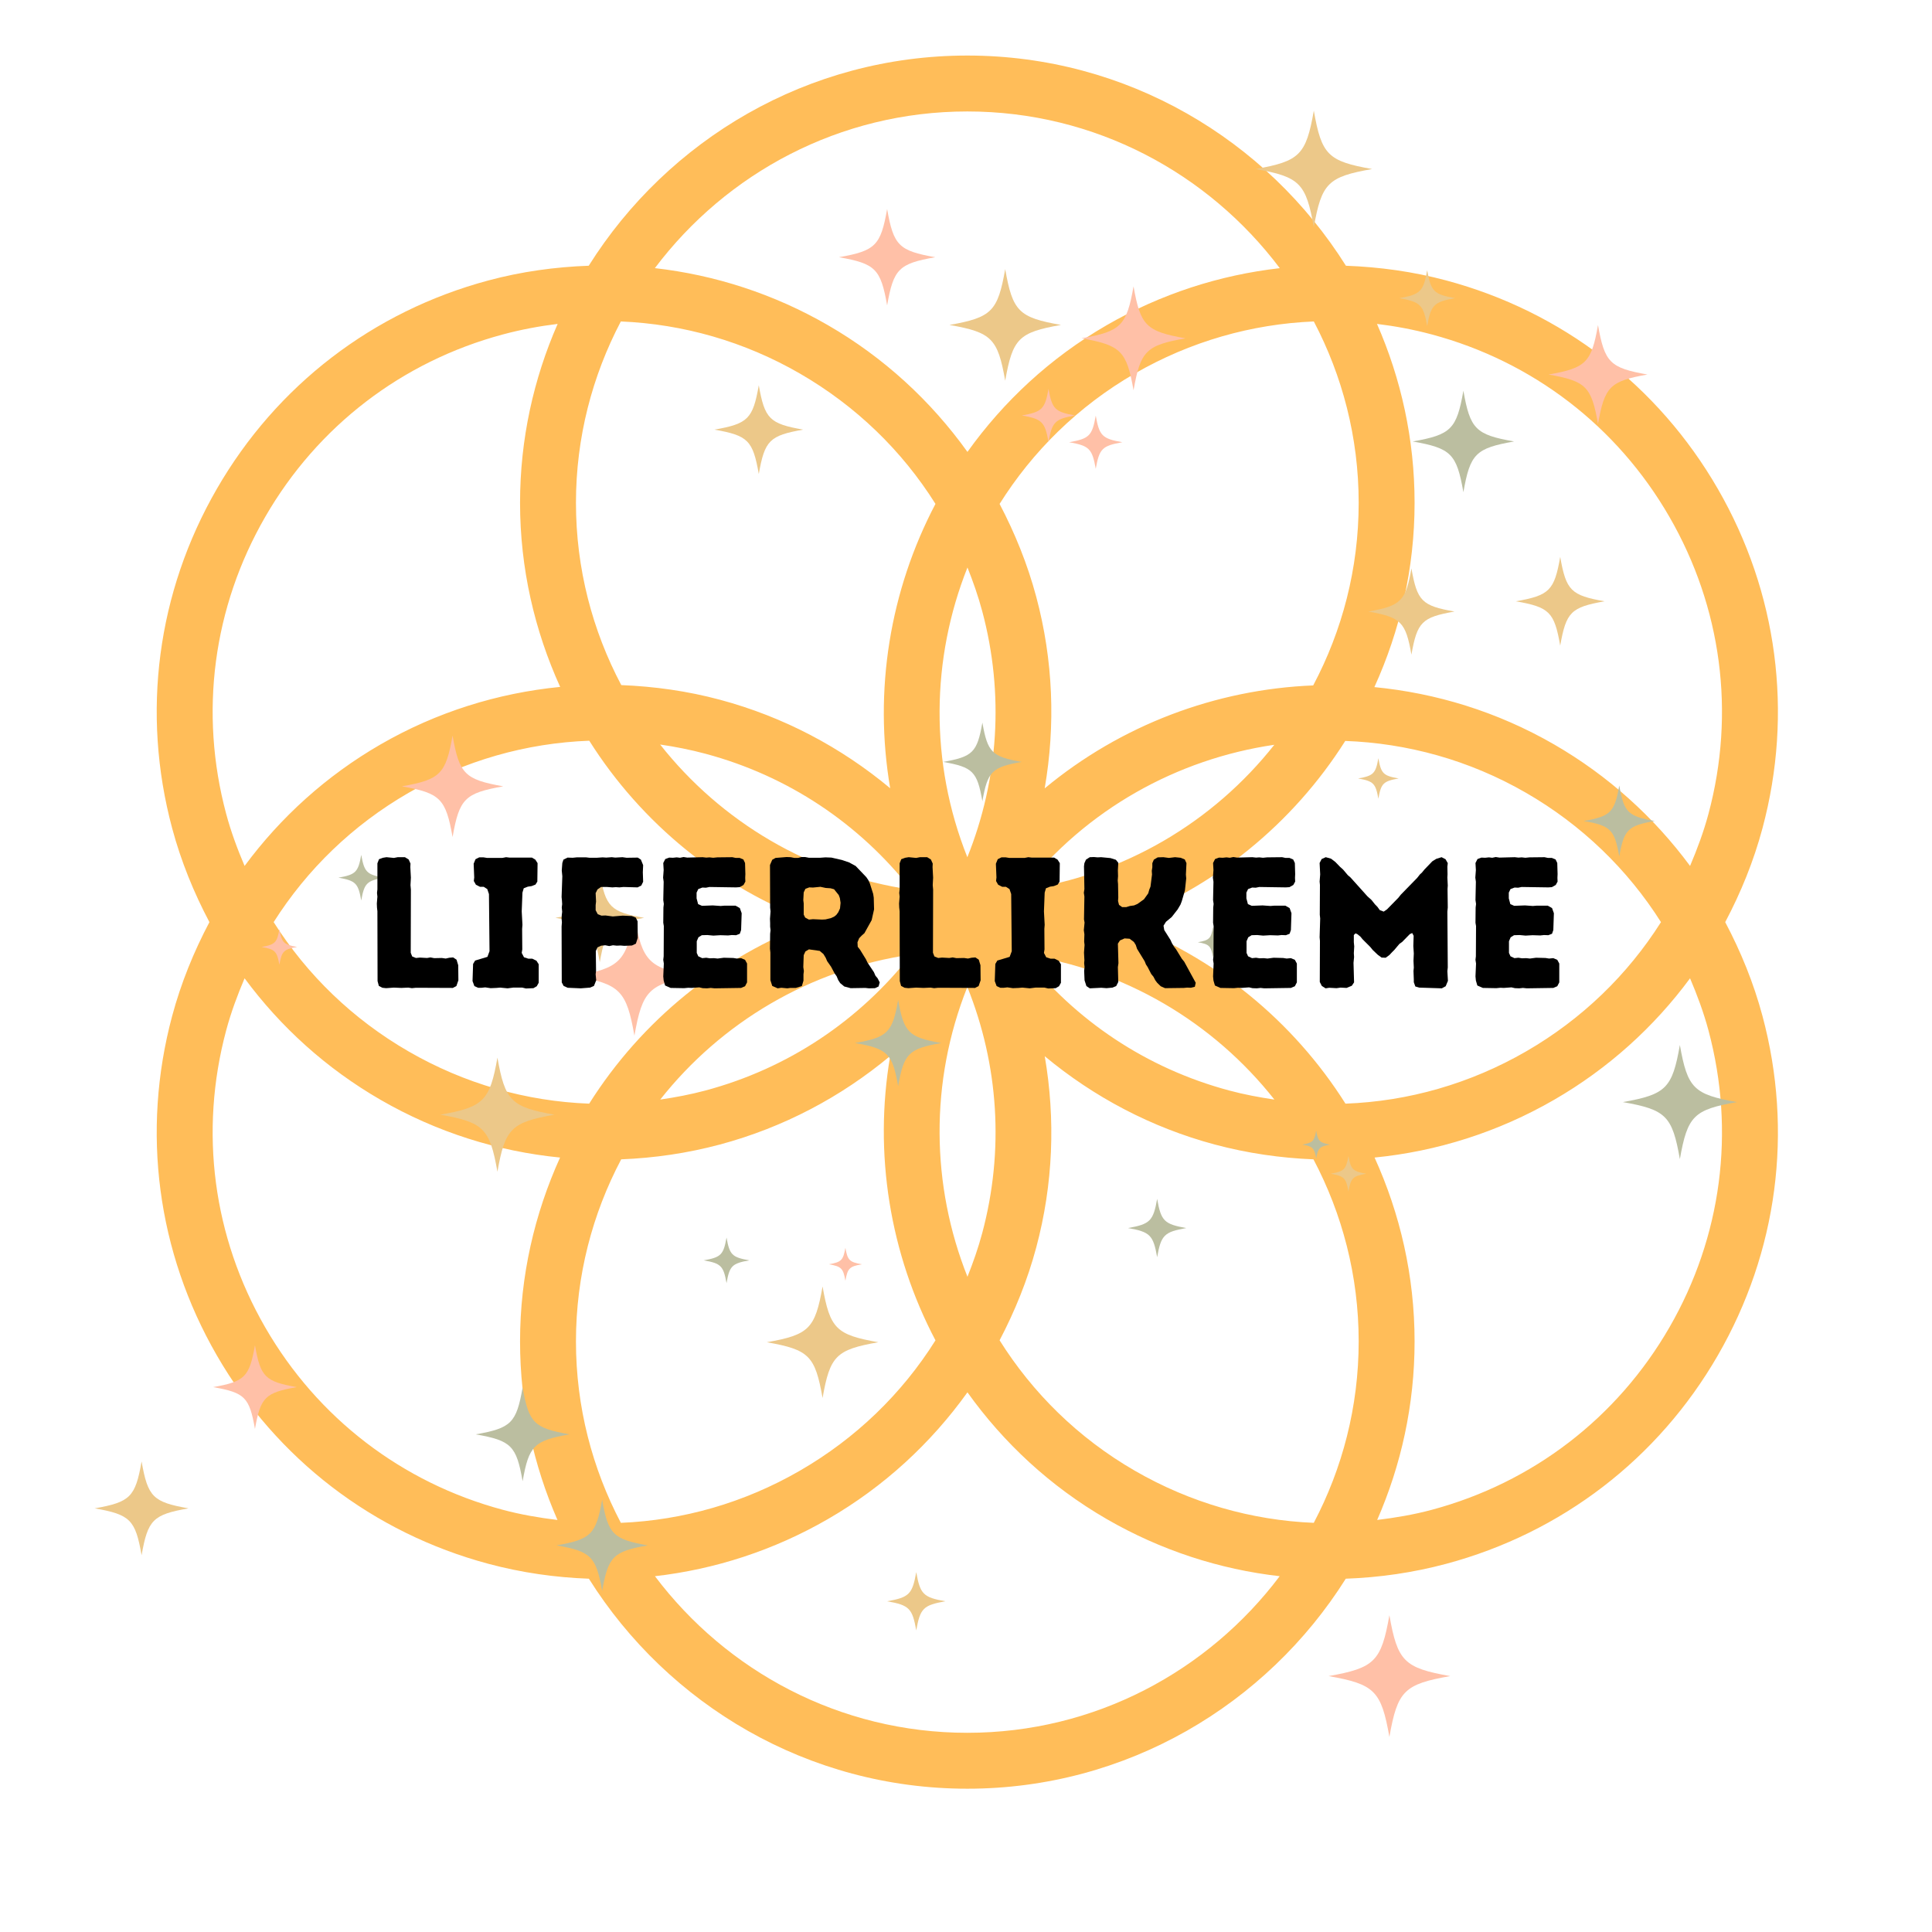 <svg version="1.0" preserveAspectRatio="xMidYMid meet" height="500" viewBox="0 0 375 375" zoomAndPan="magnify" width="500" xmlns:xlink="http://www.w3.org/1999/xlink" xmlns="http://www.w3.org/2000/svg"><defs><g></g><clipPath id="45b9680965"><path clip-rule="nonzero" d="M 30 10.434 L 346 10.434 L 346 347.184 L 30 347.184 Z M 30 10.434"></path></clipPath><clipPath id="6420aaf21d"><path clip-rule="nonzero" d="M 257 313 L 282 313 L 282 337.191 L 257 337.191 Z M 257 313"></path></clipPath><clipPath id="8bfc56f933"><path clip-rule="nonzero" d="M 18.383 283 L 37 283 L 37 302 L 18.383 302 Z M 18.383 283"></path></clipPath><clipPath id="4d1e63f15a"><path clip-rule="nonzero" d="M 314 202 L 337.133 202 L 337.133 225 L 314 225 Z M 314 202"></path></clipPath><clipPath id="d00c916a8e"><path clip-rule="nonzero" d="M 243 21.441 L 267 21.441 L 267 45 L 243 45 Z M 243 21.441"></path></clipPath></defs><rect fill-opacity="1" height="450" y="-37.5" fill="#ffffff" width="450" x="-37.5"></rect><rect fill-opacity="1" height="450" y="-37.5" fill="#ffffff" width="450" x="-37.5"></rect><g clip-path="url(#45b9680965)"><path fill-rule="nonzero" fill-opacity="1" d="M 334.863 178.984 C 337.898 173.25 340.379 167.176 342.098 160.758 C 348.102 138.359 345.02 114.965 333.426 94.883 C 321.832 74.801 303.109 60.434 280.711 54.434 C 274.27 52.707 267.746 51.82 261.242 51.582 C 245.867 27.121 218.719 10.781 187.758 10.781 C 156.797 10.781 129.648 27.121 114.273 51.578 C 107.77 51.816 101.246 52.703 94.801 54.434 C 72.402 60.434 53.684 74.801 42.09 94.883 C 30.496 114.965 27.41 138.359 33.414 160.758 C 35.137 167.176 37.617 173.25 40.648 178.984 C 37.617 184.719 35.137 190.789 33.414 197.207 C 27.41 219.602 30.496 243.004 42.09 263.086 C 53.684 283.168 72.402 297.531 94.801 303.535 C 101.254 305.262 107.785 306.191 114.301 306.426 C 129.676 330.863 156.816 347.188 187.758 347.188 C 218.699 347.188 245.836 330.863 261.215 306.426 C 267.727 306.191 274.258 305.262 280.711 303.535 C 303.109 297.531 321.832 283.168 333.426 263.086 C 345.02 243.004 348.102 219.602 342.098 197.207 C 340.379 190.789 337.898 184.719 334.863 178.984 Z M 277.902 64.914 C 297.5 70.164 313.883 82.738 324.023 100.309 C 334.172 117.879 336.867 138.348 331.617 157.949 C 330.68 161.449 329.43 164.801 328.039 168.078 C 321.039 158.609 312.152 150.559 301.648 144.492 C 290.598 138.113 278.711 134.527 266.766 133.367 C 271.734 122.441 274.57 110.355 274.57 97.594 C 274.57 85.246 271.941 73.516 267.273 62.871 C 270.832 63.305 274.383 63.969 277.902 64.914 Z M 255.004 295.582 C 242.914 295.082 231.039 291.691 220.258 285.461 C 209.195 279.074 200.383 270.285 194.02 260.152 C 196.996 254.484 199.434 248.484 201.129 242.148 C 204.434 229.828 204.887 217.219 202.785 205.012 C 212.309 212.934 223.453 218.844 235.773 222.148 C 242.117 223.844 248.535 224.77 254.941 225.027 C 260.523 235.594 263.719 247.609 263.719 260.371 C 263.719 273.078 260.543 285.047 255.004 295.582 Z M 111.793 260.371 C 111.793 247.613 114.988 235.594 120.574 225.027 C 126.977 224.773 133.398 223.844 139.746 222.148 C 152.09 218.836 163.254 212.91 172.785 204.965 C 169.543 223.941 172.734 243.359 181.574 260.164 C 175.078 270.504 166.129 279.184 155.254 285.461 C 144.477 291.688 132.602 295.082 120.508 295.582 C 114.969 285.047 111.793 273.078 111.793 260.371 Z M 120.504 62.395 C 132.594 62.898 144.473 66.277 155.254 72.504 C 166.129 78.785 175.078 87.461 181.574 97.805 C 172.734 114.605 169.543 134.023 172.785 153 C 163.254 145.055 152.09 139.129 139.746 135.82 C 133.406 134.121 126.988 133.23 120.59 132.977 C 114.996 122.398 111.793 110.371 111.793 97.594 C 111.793 84.891 114.969 72.93 120.504 62.395 Z M 263.719 97.594 C 263.719 110.395 260.508 122.445 254.891 133.039 C 235.949 133.801 217.566 140.742 202.773 153.023 C 204.891 140.793 204.438 128.164 201.129 115.82 C 199.434 109.484 196.996 103.484 194.02 97.812 C 200.379 87.68 209.195 78.891 220.258 72.504 C 231.039 66.277 242.918 62.898 255.012 62.395 C 260.547 72.93 263.719 84.891 263.719 97.594 Z M 247.344 144.562 C 235.539 159.504 218.266 169.871 198.559 172.699 C 210.855 157.055 228.512 147.316 247.344 144.562 Z M 190.648 118.629 C 194.945 134.664 193.836 151.254 187.762 166.391 C 180.395 147.93 180.75 127.816 187.785 110.148 C 188.879 112.906 189.871 115.719 190.648 118.629 Z M 176.855 172.684 C 157.168 169.836 139.918 159.457 128.133 144.512 C 131.078 144.941 134.02 145.52 136.938 146.305 C 152.969 150.598 166.785 159.859 176.855 172.684 Z M 157.836 178.984 C 139.75 185.656 124.504 198.145 114.359 214.219 C 102.156 213.766 90.168 210.359 79.293 204.074 C 68.492 197.836 59.602 189.23 53.117 178.984 C 59.602 168.738 68.492 160.129 79.293 153.895 C 90.172 147.609 102.168 144.227 114.375 143.773 C 124.52 159.836 139.758 172.312 157.836 178.984 Z M 176.855 185.281 C 166.785 198.109 152.969 207.371 136.938 211.664 C 134.023 212.445 131.094 212.996 128.152 213.426 C 139.938 198.496 157.18 188.129 176.855 185.281 Z M 187.762 191.574 C 193.836 206.711 194.945 223.305 190.648 239.34 C 189.871 242.25 188.879 245.062 187.785 247.82 C 180.75 230.148 180.395 210.039 187.762 191.574 Z M 198.656 185.285 C 218.332 188.129 235.574 198.496 247.359 213.426 C 244.422 212.992 241.492 212.445 238.582 211.664 C 222.547 207.371 208.73 198.109 198.656 185.285 Z M 217.68 178.984 C 235.738 172.32 250.965 159.859 261.113 143.816 C 273.094 144.25 285.137 147.492 296.223 153.895 C 307.023 160.129 315.91 168.738 322.395 178.984 C 315.91 189.23 307.023 197.836 296.223 204.074 C 285.344 210.355 273.359 213.766 261.156 214.219 C 251.008 198.145 235.766 185.656 217.68 178.984 Z M 187.758 21.633 C 212.547 21.633 234.535 33.621 248.406 52.051 C 236.723 53.379 225.324 57.051 214.832 63.105 C 203.793 69.477 194.754 77.969 187.781 87.715 C 180.676 77.805 171.555 69.383 160.68 63.105 C 150.188 57.047 138.793 53.375 127.109 52.043 C 140.984 33.621 162.969 21.633 187.758 21.633 Z M 43.895 157.949 C 38.645 138.348 41.34 117.879 51.488 100.309 C 61.629 82.738 78.016 70.164 97.609 64.914 C 101.133 63.969 104.684 63.305 108.238 62.871 C 103.574 73.516 100.941 85.246 100.941 97.594 C 100.941 110.34 103.773 122.414 108.727 133.328 C 96.598 134.523 84.742 138.215 73.863 144.492 C 63.363 150.559 54.473 158.609 47.477 168.078 C 46.082 164.801 44.832 161.449 43.895 157.949 Z M 97.609 293.055 C 78.016 287.805 61.629 275.23 51.488 257.66 C 41.34 240.09 38.645 219.613 43.895 200.016 C 44.832 196.516 46.082 193.164 47.473 189.887 C 54.473 199.355 63.359 207.41 73.863 213.473 C 84.734 219.75 96.582 223.484 108.707 224.68 C 103.766 235.582 100.941 247.641 100.941 260.371 C 100.941 272.691 103.559 284.398 108.207 295.027 C 104.66 294.59 101.121 293.996 97.609 293.055 Z M 187.758 336.336 C 162.977 336.336 141 324.355 127.125 305.941 C 138.801 304.609 150.195 300.914 160.68 294.863 C 171.555 288.582 180.68 280.16 187.781 270.25 C 194.754 280 203.797 288.488 214.832 294.863 C 225.32 300.918 236.711 304.613 248.387 305.941 C 234.516 324.355 212.535 336.336 187.758 336.336 Z M 324.023 257.66 C 313.883 275.23 297.5 287.805 277.902 293.055 C 274.395 293.996 270.852 294.59 267.309 295.023 C 271.953 284.398 274.57 272.691 274.57 260.371 C 274.57 247.641 271.75 235.582 266.805 224.68 C 278.934 223.484 290.781 219.746 301.648 213.473 C 312.152 207.41 321.043 199.355 328.039 189.887 C 329.43 193.164 330.68 196.516 331.617 200.016 C 336.867 219.613 334.172 240.09 324.023 257.66 Z M 324.023 257.66" fill="#ffbd59"></path></g><path fill-rule="nonzero" fill-opacity="1" d="M 302.836 108.098 C 303.988 114.625 304.922 115.559 311.449 116.711 C 304.926 117.863 303.988 118.797 302.836 125.32 C 301.688 118.793 300.754 117.859 294.227 116.711 C 300.75 115.559 301.688 114.621 302.836 108.098 Z M 302.836 108.098" fill="#ecc889"></path><path fill-rule="nonzero" fill-opacity="1" d="M 159.66 249.699 C 161.109 257.902 162.281 259.078 170.484 260.527 C 162.281 261.977 161.109 263.148 159.66 271.352 C 158.211 263.148 157.039 261.977 148.836 260.527 C 157.039 259.078 158.211 257.902 159.66 249.699 Z M 159.66 249.699" fill="#ecc889"></path><path fill-rule="nonzero" fill-opacity="1" d="M 116.418 169.535 C 117.57 176.062 118.5 176.996 125.027 178.148 C 118.504 179.301 117.57 180.234 116.418 186.758 C 115.266 180.23 114.332 179.297 107.805 178.148 C 114.328 176.996 115.266 176.059 116.418 169.535 Z M 116.418 169.535" fill="#ecc889"></path><g clip-path="url(#6420aaf21d)"><path fill-rule="nonzero" fill-opacity="1" d="M 269.68 313.516 C 271.258 322.465 272.539 323.746 281.488 325.328 C 272.539 326.906 271.258 328.188 269.68 337.137 C 268.098 328.188 266.82 326.906 257.871 325.328 C 266.82 323.746 268.098 322.465 269.68 313.516 Z M 269.68 313.516" fill="#ffc0a7"></path></g><path fill-rule="nonzero" fill-opacity="1" d="M 203.516 75.477 C 204.207 79.391 204.77 79.949 208.68 80.641 C 204.766 81.332 204.207 81.895 203.516 85.805 C 202.824 81.891 202.262 81.332 198.352 80.641 C 202.266 79.949 202.824 79.387 203.516 75.477 Z M 203.516 75.477" fill="#ffc0a7"></path><path fill-rule="nonzero" fill-opacity="1" d="M 261.734 224.375 C 262.195 226.984 262.566 227.359 265.176 227.82 C 262.566 228.281 262.195 228.656 261.734 231.266 C 261.273 228.656 260.898 228.281 258.289 227.82 C 260.898 227.359 261.273 226.984 261.734 224.375 Z M 261.734 224.375" fill="#ecc889"></path><path fill-rule="nonzero" fill-opacity="1" d="M 172.191 40.574 C 173.441 47.66 174.453 48.676 181.539 49.926 C 174.453 51.176 173.441 52.191 172.191 59.273 C 170.941 52.191 169.926 51.176 162.84 49.926 C 169.926 48.676 170.941 47.66 172.191 40.574 Z M 172.191 40.574" fill="#ffc0a7"></path><path fill-rule="nonzero" fill-opacity="1" d="M 212.684 80.672 C 213.375 84.586 213.938 85.145 217.848 85.836 C 213.934 86.527 213.375 87.09 212.684 91.004 C 211.992 87.086 211.43 86.527 207.52 85.836 C 211.434 85.145 211.992 84.582 212.684 80.672 Z M 212.684 80.672" fill="#ffc0a7"></path><path fill-rule="nonzero" fill-opacity="1" d="M 49.488 261.117 C 50.574 267.273 51.453 268.152 57.609 269.238 C 51.457 270.324 50.574 271.207 49.488 277.355 C 48.402 271.203 47.523 270.324 41.367 269.238 C 47.52 268.152 48.398 267.27 49.488 261.117 Z M 49.488 261.117" fill="#ffc0a7"></path><g clip-path="url(#8bfc56f933)"><path fill-rule="nonzero" fill-opacity="1" d="M 27.484 283.668 C 28.699 290.566 29.691 291.555 36.586 292.77 C 29.688 293.988 28.699 294.977 27.484 301.871 C 26.27 294.973 25.277 293.988 18.383 292.77 C 25.281 291.555 26.27 290.562 27.484 283.668 Z M 27.484 283.668" fill="#ecc889"></path></g><path fill-rule="nonzero" fill-opacity="1" d="M 54.227 180.359 C 54.688 182.969 55.059 183.344 57.668 183.805 C 55.059 184.266 54.688 184.641 54.227 187.25 C 53.762 184.641 53.391 184.266 50.781 183.805 C 53.391 183.344 53.762 182.969 54.227 180.359 Z M 54.227 180.359" fill="#ffc0a7"></path><path fill-rule="nonzero" fill-opacity="1" d="M 116.875 291.098 C 118.062 297.812 119.02 298.77 125.73 299.957 C 119.02 301.141 118.062 302.102 116.875 308.816 C 115.688 302.102 114.73 301.141 108.02 299.957 C 114.73 298.77 115.688 297.812 116.875 291.098 Z M 116.875 291.098" fill="#bbbea0"></path><g clip-path="url(#4d1e63f15a)"><path fill-rule="nonzero" fill-opacity="1" d="M 326.062 202.84 C 327.547 211.23 328.746 212.43 337.137 213.914 C 328.746 215.395 327.547 216.594 326.062 224.988 C 324.582 216.598 323.383 215.395 314.992 213.914 C 323.379 212.43 324.582 211.23 326.062 202.84 Z M 326.062 202.84" fill="#bbbea0"></path></g><path fill-rule="nonzero" fill-opacity="1" d="M 267.539 147.164 C 268.066 150.145 268.492 150.574 271.477 151.098 C 268.492 151.625 268.066 152.051 267.539 155.035 C 267.016 152.051 266.586 151.625 263.605 151.098 C 266.586 150.574 267.016 150.145 267.539 147.164 Z M 267.539 147.164" fill="#ecc889"></path><path fill-rule="nonzero" fill-opacity="1" d="M 277.016 52.457 C 277.738 56.562 278.324 57.148 282.426 57.871 C 278.324 58.598 277.738 59.184 277.016 63.285 C 276.289 59.184 275.703 58.598 271.602 57.871 C 275.703 57.148 276.289 56.562 277.016 52.457 Z M 277.016 52.457" fill="#ecc889"></path><path fill-rule="nonzero" fill-opacity="1" d="M 190.68 140.262 C 191.699 146.039 192.527 146.867 198.305 147.887 C 192.523 148.906 191.695 149.734 190.68 155.512 C 189.66 149.734 188.832 148.906 183.055 147.887 C 188.832 146.867 189.66 146.039 190.68 140.262 Z M 190.68 140.262" fill="#bbbea0"></path><path fill-rule="nonzero" fill-opacity="1" d="M 224.602 232.703 C 225.359 236.992 225.973 237.609 230.262 238.363 C 225.973 239.121 225.359 239.734 224.602 244.02 C 223.844 239.73 223.234 239.117 218.941 238.363 C 223.23 237.605 223.844 236.988 224.602 232.703 Z M 224.602 232.703" fill="#bbbea0"></path><path fill-rule="nonzero" fill-opacity="1" d="M 235.449 179.934 C 235.844 182.172 236.168 182.492 238.402 182.887 C 236.168 183.281 235.844 183.602 235.449 185.84 C 235.059 183.602 234.734 183.281 232.5 182.887 C 234.734 182.492 235.059 182.172 235.449 179.934 Z M 235.449 179.934" fill="#bbbea0"></path><path fill-rule="nonzero" fill-opacity="1" d="M 310.172 63.098 C 311.457 70.371 312.496 71.41 319.77 72.695 C 312.5 73.98 311.461 75.02 310.172 82.293 C 308.891 75.023 307.852 73.984 300.578 72.695 C 307.848 71.414 308.887 70.375 310.172 63.098 Z M 310.172 63.098" fill="#ffc0a7"></path><path fill-rule="nonzero" fill-opacity="1" d="M 255.469 219.457 C 255.828 221.508 256.125 221.801 258.172 222.164 C 256.121 222.523 255.828 222.82 255.469 224.867 C 255.109 222.816 254.812 222.523 252.766 222.164 C 254.812 221.801 255.109 221.504 255.469 219.457 Z M 255.469 219.457" fill="#bbbea0"></path><path fill-rule="nonzero" fill-opacity="1" d="M 177.844 305.148 C 178.602 309.434 179.211 310.051 183.504 310.805 C 179.215 311.562 178.602 312.176 177.844 316.461 C 177.086 312.176 176.477 311.559 172.184 310.805 C 176.473 310.047 177.086 309.434 177.844 305.148 Z M 177.844 305.148" fill="#ecc889"></path><g clip-path="url(#d00c916a8e)"><path fill-rule="nonzero" fill-opacity="1" d="M 255.012 21.488 C 256.523 30.066 257.75 31.293 266.328 32.809 C 257.75 34.32 256.523 35.551 255.012 44.125 C 253.496 35.551 252.27 34.32 243.691 32.809 C 252.27 31.293 253.496 30.066 255.012 21.488 Z M 255.012 21.488" fill="#ecc889"></path></g><path fill-rule="nonzero" fill-opacity="1" d="M 147.281 74.781 C 148.434 81.309 149.367 82.242 155.895 83.391 C 149.371 84.543 148.434 85.48 147.281 92.004 C 146.129 85.477 145.199 84.543 138.672 83.391 C 145.195 82.238 146.129 81.305 147.281 74.781 Z M 147.281 74.781" fill="#ecc889"></path><path fill-rule="nonzero" fill-opacity="1" d="M 70.117 165.926 C 70.711 169.281 71.188 169.762 74.547 170.355 C 71.188 170.949 70.711 171.43 70.117 174.785 C 69.523 171.43 69.043 170.949 65.688 170.355 C 69.043 169.762 69.523 169.281 70.117 165.926 Z M 70.117 165.926" fill="#bbbea0"></path><path fill-rule="nonzero" fill-opacity="1" d="M 195.109 52.242 C 196.559 60.445 197.734 61.621 205.934 63.07 C 197.734 64.516 196.559 65.691 195.109 73.895 C 193.66 65.691 192.488 64.516 184.285 63.07 C 192.488 61.621 193.66 60.445 195.109 52.242 Z M 195.109 52.242" fill="#ecc889"></path><path fill-rule="nonzero" fill-opacity="1" d="M 164.09 242.195 C 164.52 244.621 164.863 244.965 167.293 245.395 C 164.867 245.824 164.523 246.168 164.09 248.598 C 163.664 246.172 163.316 245.828 160.891 245.395 C 163.316 244.969 163.66 244.621 164.09 242.195 Z M 164.09 242.195" fill="#ffc0a7"></path><path fill-rule="nonzero" fill-opacity="1" d="M 220.02 55.578 C 221.367 63.223 222.461 64.316 230.105 65.668 C 222.461 67.016 221.367 68.109 220.02 75.758 C 218.668 68.113 217.574 67.016 209.93 65.668 C 217.574 64.316 218.668 63.223 220.02 55.578 Z M 220.02 55.578" fill="#ffc0a7"></path><path fill-rule="nonzero" fill-opacity="1" d="M 123.141 177.895 C 124.688 186.656 125.938 187.91 134.703 189.457 C 125.941 191.004 124.688 192.258 123.141 201.02 C 121.594 192.258 120.34 191.004 111.574 189.457 C 120.336 187.91 121.59 186.652 123.141 177.895 Z M 123.141 177.895" fill="#ffc0a7"></path><path fill-rule="nonzero" fill-opacity="1" d="M 101.441 269.301 C 102.656 276.199 103.648 277.188 110.543 278.406 C 103.645 279.621 102.656 280.609 101.441 287.508 C 100.227 280.609 99.234 279.621 92.34 278.406 C 99.238 277.188 100.227 276.199 101.441 269.301 Z M 101.441 269.301" fill="#bbbea0"></path><path fill-rule="nonzero" fill-opacity="1" d="M 284.043 75.844 C 285.359 83.305 286.426 84.371 293.883 85.688 C 286.426 87.004 285.359 88.07 284.043 95.531 C 282.727 88.07 281.66 87.004 274.203 85.688 C 281.66 84.371 282.727 83.305 284.043 75.844 Z M 284.043 75.844" fill="#bbbea0"></path><path fill-rule="nonzero" fill-opacity="1" d="M 141.02 240.203 C 141.609 243.559 142.09 244.039 145.445 244.633 C 142.09 245.227 141.609 245.703 141.02 249.062 C 140.426 245.703 139.945 245.227 136.59 244.633 C 139.945 244.039 140.426 243.559 141.02 240.203 Z M 141.02 240.203" fill="#bbbea0"></path><path fill-rule="nonzero" fill-opacity="1" d="M 314.297 152.461 C 315.223 157.684 315.965 158.43 321.188 159.352 C 315.965 160.273 315.223 161.02 314.297 166.242 C 313.375 161.02 312.629 160.273 307.41 159.352 C 312.629 158.43 313.375 157.684 314.297 152.461 Z M 314.297 152.461" fill="#bbbea0"></path><path fill-rule="nonzero" fill-opacity="1" d="M 87.844 142.785 C 89.16 150.242 90.227 151.309 97.684 152.629 C 90.227 153.945 89.16 155.012 87.844 162.469 C 86.523 155.012 85.457 153.945 78 152.629 C 85.457 151.309 86.523 150.242 87.844 142.785 Z M 87.844 142.785" fill="#ffc0a7"></path><path fill-rule="nonzero" fill-opacity="1" d="M 273.957 110.332 C 275.078 116.672 275.984 117.582 282.32 118.699 C 275.984 119.816 275.078 120.727 273.957 127.066 C 272.84 120.727 271.93 119.816 265.594 118.699 C 271.93 117.582 272.84 116.672 273.957 110.332 Z M 273.957 110.332" fill="#ecc889"></path><path fill-rule="nonzero" fill-opacity="1" d="M 174.328 194.086 C 175.449 200.422 176.355 201.332 182.695 202.449 C 176.355 203.57 175.449 204.477 174.328 210.816 C 173.211 204.477 172.305 203.57 165.965 202.449 C 172.305 201.332 173.211 200.422 174.328 194.086 Z M 174.328 194.086" fill="#bbbea0"></path><path fill-rule="nonzero" fill-opacity="1" d="M 96.551 205.285 C 98.035 213.676 99.23 214.875 107.625 216.359 C 99.234 217.84 98.035 219.039 96.551 227.434 C 95.07 219.043 93.871 217.84 85.48 216.359 C 93.867 214.875 95.07 213.676 96.551 205.285 Z M 96.551 205.285" fill="#ecc889"></path><g fill-opacity="1" fill="#000000"><g transform="translate(70.535, 191.725)"><g><path d="M 2.75 -1.297 L 3 -0.359 L 3.688 0 L 4.406 0.078 L 5.922 -0.031 L 7.344 0.031 L 8.719 -0.031 L 9.406 0.078 L 10.203 0 L 17.359 0.031 L 18.047 -0.328 L 18.438 -1.453 L 18.406 -4.375 L 18.078 -5.453 L 17.422 -5.891 L 16.672 -5.828 L 15.984 -5.672 L 15.219 -5.781 L 13.734 -5.75 L 13.016 -5.891 L 12.359 -5.781 L 10.953 -5.859 L 10.203 -5.781 L 9.469 -6.078 L 9.188 -6.797 L 9.219 -19.047 L 9.141 -19.922 L 9.219 -21.375 L 9.109 -23.422 L 9.141 -24.109 L 8.781 -24.906 L 8.062 -25.344 L 6.656 -25.344 L 5.922 -25.203 L 4.484 -25.344 L 3.797 -25.234 L 3.031 -24.953 L 2.719 -24.156 L 2.719 -19.094 L 2.641 -18.406 L 2.719 -17.688 L 2.609 -16.344 L 2.641 -15.547 L 2.719 -14.859 Z M 2.75 -1.297"></path></g></g></g><g fill-opacity="1" fill="#000000"><g transform="translate(89.984, 191.725)"><g><path d="M 12.109 0.141 L 13.562 0.078 L 14.203 -0.297 L 14.578 -0.969 L 14.578 -4.562 L 14.141 -5.25 L 13.344 -5.641 L 12.578 -5.641 L 11.719 -5.922 L 11.281 -6.766 L 11.391 -7.453 L 11.359 -11.422 L 11.422 -12.219 L 11.281 -14.828 L 11.422 -18.469 L 11.672 -19.312 L 12.469 -19.625 L 13.203 -19.734 L 13.953 -20.031 L 14.312 -20.609 L 14.359 -24.188 L 13.922 -24.875 L 13.266 -25.266 L 8.891 -25.266 L 8.25 -25.344 L 7.516 -25.203 L 4.562 -25.203 L 3.875 -25.312 L 3.031 -25.312 L 2.312 -24.953 L 1.953 -24.078 L 2.062 -21.406 L 1.984 -20.719 L 2.391 -20 L 3.188 -19.594 L 3.906 -19.594 L 4.594 -19.156 L 4.922 -18.188 L 5.031 -7.094 L 4.625 -6 L 2.234 -5.281 L 1.844 -4.625 L 1.734 -1.297 L 2.094 -0.328 L 2.812 0 L 3.5 0 L 4.188 -0.078 L 5.25 0.078 L 6.359 0.031 L 7.094 -0.031 L 8.531 0.109 L 9.625 -0.031 L 11.391 -0.031 Z M 12.109 0.141"></path></g></g></g><g fill-opacity="1" fill="#000000"><g transform="translate(106.396, 191.725)"><g><path d="M 2.641 -1.047 L 3 -0.359 L 3.797 0 L 6.328 0.109 L 8.141 -0.031 L 8.891 -0.359 L 9.328 -1.453 L 9.219 -2.609 L 9.297 -3.297 L 9.25 -7.125 L 9.578 -7.844 L 10.297 -8.172 L 11.094 -8.25 L 11.859 -8.094 L 12.578 -8.25 L 13.312 -8.172 L 14.062 -8.203 L 14.781 -8.141 L 16.266 -8.203 L 17.031 -8.562 L 17.391 -9.688 L 17.359 -12.906 L 17 -13.625 L 16.234 -13.922 L 14.469 -14 L 12.547 -13.844 L 11.141 -14.031 L 10.344 -14 L 9.625 -14.281 L 9.219 -15.047 L 9.219 -16.047 L 9.297 -16.734 L 9.219 -18.375 L 9.578 -19.094 L 10.266 -19.562 L 11.422 -19.562 L 12.469 -19.484 L 13.125 -19.531 L 13.844 -19.484 L 14.609 -19.562 L 17.359 -19.484 L 18.078 -19.844 L 18.438 -20.578 L 18.375 -22.422 L 18.438 -23.797 L 18 -24.875 L 17.391 -25.266 L 15.219 -25.234 L 14.422 -25.344 L 13.016 -25.266 L 12.359 -25.344 L 11.281 -25.266 L 10.562 -25.312 L 9.438 -25.234 L 8.031 -25.234 L 7.375 -25.312 L 5.531 -25.312 L 4.766 -25.234 L 3.766 -25.266 L 2.969 -24.875 L 2.75 -24.219 L 2.641 -22.75 L 2.75 -21.656 L 2.609 -17.609 L 2.672 -17 L 2.719 -16.234 L 2.641 -15.578 L 2.719 -14.75 L 2.641 -14.094 L 2.609 -13.406 L 2.672 -12.734 L 2.609 -11.891 Z M 2.641 -1.047"></path></g></g></g><g fill-opacity="1" fill="#000000"><g transform="translate(126.098, 191.725)"><g><path d="M 12.578 0.109 L 17.75 0.031 L 18.516 -0.297 L 18.906 -1.047 L 18.906 -4.703 L 18.516 -5.422 L 17.75 -5.75 L 16.922 -5.672 L 16.234 -5.781 L 14.391 -5.828 L 13.203 -5.672 L 12.469 -5.75 L 11.672 -5.719 L 10.984 -5.828 L 10.203 -5.75 L 9.438 -6.109 L 9.141 -6.766 L 9.141 -9.031 L 9.469 -9.797 L 10.125 -10.203 L 11.203 -10.234 L 12.359 -10.125 L 13.734 -10.203 L 15.219 -10.156 L 15.938 -10.234 L 16.781 -10.203 L 17.5 -10.484 L 17.75 -11.203 L 17.859 -14.469 L 17.5 -15.469 L 16.672 -15.938 L 14.531 -15.938 L 13.781 -15.875 L 12.25 -15.984 L 10.156 -15.906 L 9.406 -16.234 L 9.109 -17.359 L 9.109 -18.469 L 9.438 -19.156 L 10.234 -19.453 L 10.922 -19.422 L 11.609 -19.562 L 16.781 -19.484 L 17.469 -19.531 L 18.219 -19.953 L 18.578 -20.609 L 18.547 -21.328 L 18.578 -22.062 L 18.516 -24.219 L 18.188 -24.906 L 17.469 -25.203 L 16.703 -25.203 L 16.047 -25.344 L 13.125 -25.312 L 12.328 -25.234 L 11.609 -25.312 L 10.984 -25.266 L 10.266 -25.344 L 7.297 -25.266 L 6.578 -25.375 L 5.891 -25.234 L 5.25 -25.312 L 4.516 -25.234 L 3.797 -25.266 L 3.031 -24.984 L 2.641 -24.219 L 2.719 -22.844 L 2.609 -21.375 L 2.719 -20.578 L 2.641 -17.031 L 2.75 -16.266 L 2.672 -15.578 L 2.641 -12.625 L 2.75 -11.969 L 2.719 -6.109 L 2.641 -5.422 L 2.75 -4.703 L 2.641 -2.203 L 2.719 -1.406 L 3 -0.438 L 4.078 0.031 L 6.688 0.078 L 7.484 0 L 8.141 0.031 L 9.625 -0.078 L 10.297 0.078 L 11.141 0.109 L 11.859 0.031 Z M 12.578 0.109"></path></g></g></g><g fill-opacity="1" fill="#000000"><g transform="translate(146.812, 191.725)"><g><path d="M 2.719 -1.484 L 3.078 -0.359 L 4.125 0.109 L 4.844 0 L 6 0.109 L 6.578 0.031 L 7.672 0.031 L 8.828 -0.328 L 9.141 -1.375 L 9.141 -2.609 L 9.219 -3.25 L 9.109 -4.016 L 9.188 -6.328 L 9.516 -7.047 L 10.203 -7.453 L 12.297 -7.156 L 13.016 -6.547 L 13.453 -5.828 L 13.734 -5.172 L 14.5 -4.078 L 15.188 -2.781 L 15.578 -2.234 L 15.875 -1.516 L 16.266 -0.906 L 17.062 -0.25 L 18.297 0.078 L 21.156 0.031 L 21.844 0.109 L 23.031 0.078 L 23.719 -0.25 L 23.938 -1.047 L 23.531 -1.844 L 23.109 -2.344 L 22.812 -3.031 L 21.578 -4.875 L 21.266 -5.531 L 20.109 -7.406 L 19.672 -7.953 L 19.625 -8.828 L 19.953 -9.625 L 20.469 -10.156 L 20.969 -10.594 L 22.375 -13.125 L 22.844 -15.219 L 22.781 -17.5 L 22.672 -18.219 L 22.016 -20.281 L 21.734 -20.891 L 21.328 -21.484 L 19.266 -23.641 L 18 -24.328 L 16.625 -24.797 L 14.578 -25.266 L 13.406 -25.312 L 12.359 -25.234 L 10.203 -25.234 L 9.469 -25.375 L 8.75 -25.375 L 8.094 -25.203 L 7.375 -25.203 L 6.656 -25.344 L 5.859 -25.375 L 3.719 -25.203 L 3.078 -24.844 L 2.641 -23.828 L 2.672 -15.547 L 2.75 -14.828 L 2.641 -13.375 L 2.672 -12.578 L 2.672 -11.859 L 2.75 -11.172 L 2.672 -10.484 L 2.641 -7.562 L 2.719 -6.828 Z M 10.203 -13.234 L 9.469 -13.625 L 9.188 -14.203 L 9.188 -16.375 L 9.109 -17 L 9.188 -18.516 L 9.516 -19.203 L 10.266 -19.484 L 10.984 -19.453 L 12.438 -19.594 L 13.453 -19.375 L 14.391 -19.312 L 15.078 -19.125 L 15.984 -18 L 16.203 -17.422 L 16.344 -16.484 L 16.234 -15.406 L 15.906 -14.672 L 15.516 -14.141 L 15.109 -13.812 L 14.469 -13.516 L 13.406 -13.266 L 12.734 -13.234 L 10.984 -13.312 Z M 10.203 -13.234"></path></g></g></g><g fill-opacity="1" fill="#000000"><g transform="translate(171.9, 191.725)"><g><path d="M 2.75 -1.297 L 3 -0.359 L 3.688 0 L 4.406 0.078 L 5.922 -0.031 L 7.344 0.031 L 8.719 -0.031 L 9.406 0.078 L 10.203 0 L 17.359 0.031 L 18.047 -0.328 L 18.438 -1.453 L 18.406 -4.375 L 18.078 -5.453 L 17.422 -5.891 L 16.672 -5.828 L 15.984 -5.672 L 15.219 -5.781 L 13.734 -5.75 L 13.016 -5.891 L 12.359 -5.781 L 10.953 -5.859 L 10.203 -5.781 L 9.469 -6.078 L 9.188 -6.797 L 9.219 -19.047 L 9.141 -19.922 L 9.219 -21.375 L 9.109 -23.422 L 9.141 -24.109 L 8.781 -24.906 L 8.062 -25.344 L 6.656 -25.344 L 5.922 -25.203 L 4.484 -25.344 L 3.797 -25.234 L 3.031 -24.953 L 2.719 -24.156 L 2.719 -19.094 L 2.641 -18.406 L 2.719 -17.688 L 2.609 -16.344 L 2.641 -15.547 L 2.719 -14.859 Z M 2.75 -1.297"></path></g></g></g><g fill-opacity="1" fill="#000000"><g transform="translate(191.349, 191.725)"><g><path d="M 12.109 0.141 L 13.562 0.078 L 14.203 -0.297 L 14.578 -0.969 L 14.578 -4.562 L 14.141 -5.25 L 13.344 -5.641 L 12.578 -5.641 L 11.719 -5.922 L 11.281 -6.766 L 11.391 -7.453 L 11.359 -11.422 L 11.422 -12.219 L 11.281 -14.828 L 11.422 -18.469 L 11.672 -19.312 L 12.469 -19.625 L 13.203 -19.734 L 13.953 -20.031 L 14.312 -20.609 L 14.359 -24.188 L 13.922 -24.875 L 13.266 -25.266 L 8.891 -25.266 L 8.25 -25.344 L 7.516 -25.203 L 4.562 -25.203 L 3.875 -25.312 L 3.031 -25.312 L 2.312 -24.953 L 1.953 -24.078 L 2.062 -21.406 L 1.984 -20.719 L 2.391 -20 L 3.188 -19.594 L 3.906 -19.594 L 4.594 -19.156 L 4.922 -18.188 L 5.031 -7.094 L 4.625 -6 L 2.234 -5.281 L 1.844 -4.625 L 1.734 -1.297 L 2.094 -0.328 L 2.812 0 L 3.5 0 L 4.188 -0.078 L 5.25 0.078 L 6.359 0.031 L 7.094 -0.031 L 8.531 0.109 L 9.625 -0.031 L 11.391 -0.031 Z M 12.109 0.141"></path></g></g></g><g fill-opacity="1" fill="#000000"><g transform="translate(207.761, 191.725)"><g><path d="M 3.766 0.109 L 6 0 L 7.016 0.078 L 8.172 -0.031 L 8.891 -0.328 L 9.297 -1.125 L 9.219 -4.016 L 9.328 -4.766 L 9.219 -8.562 L 9.625 -9.188 L 10.516 -9.578 L 11.5 -9.516 L 12.328 -8.891 L 12.688 -8.312 L 12.938 -7.562 L 14.422 -5.141 L 14.672 -4.516 L 15 -4.016 L 15.688 -2.672 L 16.125 -2.141 L 16.484 -1.453 L 16.844 -0.969 L 17.531 -0.297 L 18.375 0.078 L 22.016 0.031 L 22.672 -0.031 L 23.391 0 L 24.156 -0.188 L 24.328 -0.969 L 22.094 -5.062 L 21.625 -5.641 L 20.5 -7.484 L 20.109 -7.984 L 19.703 -8.672 L 19.422 -9.297 L 18.219 -11.203 L 18.078 -12.047 L 18.547 -12.797 L 19.672 -13.734 L 20.828 -15.219 L 21.375 -16.156 L 21.625 -16.812 L 22.234 -18.906 L 22.484 -21.219 L 22.422 -21.953 L 22.531 -24.188 L 22.203 -24.906 L 21.406 -25.234 L 20.312 -25.344 L 19.125 -25.203 L 18.047 -25.344 L 16.953 -25.312 L 16.203 -24.875 L 15.906 -24.188 L 15.906 -23.391 L 15.797 -22.703 L 15.844 -21.984 L 15.547 -19.625 L 15.328 -19.094 L 15.109 -18.328 L 14.281 -17.172 L 13.016 -16.266 L 12.359 -15.984 L 11.562 -15.875 L 10.844 -15.656 L 10.047 -15.656 L 9.438 -16.094 L 9.25 -16.844 L 9.297 -17.531 L 9.25 -20.141 L 9.188 -20.797 L 9.25 -21.656 L 9.219 -22.781 L 9.297 -24.266 L 8.828 -24.844 L 7.781 -25.172 L 5.969 -25.344 L 5.281 -25.312 L 4.562 -25.375 L 3.766 -25.344 L 3.031 -24.875 L 2.719 -24.188 L 2.641 -23.578 L 2.719 -19.156 L 2.609 -18.438 L 2.719 -17.719 L 2.641 -13.266 L 2.75 -12.656 L 2.609 -11.172 L 2.719 -10.375 L 2.672 -8.969 L 2.75 -8.312 L 2.641 -6.828 L 2.719 -5.344 L 2.672 -4.766 L 2.75 -4.016 L 2.672 -3.297 L 2.75 -1.453 L 3.109 -0.328 Z M 3.766 0.109"></path></g></g></g><g fill-opacity="1" fill="#000000"><g transform="translate(232.814, 191.725)"><g><path d="M 12.578 0.109 L 17.75 0.031 L 18.516 -0.297 L 18.906 -1.047 L 18.906 -4.703 L 18.516 -5.422 L 17.75 -5.75 L 16.922 -5.672 L 16.234 -5.781 L 14.391 -5.828 L 13.203 -5.672 L 12.469 -5.75 L 11.672 -5.719 L 10.984 -5.828 L 10.203 -5.75 L 9.438 -6.109 L 9.141 -6.766 L 9.141 -9.031 L 9.469 -9.797 L 10.125 -10.203 L 11.203 -10.234 L 12.359 -10.125 L 13.734 -10.203 L 15.219 -10.156 L 15.938 -10.234 L 16.781 -10.203 L 17.5 -10.484 L 17.75 -11.203 L 17.859 -14.469 L 17.5 -15.469 L 16.672 -15.938 L 14.531 -15.938 L 13.781 -15.875 L 12.25 -15.984 L 10.156 -15.906 L 9.406 -16.234 L 9.109 -17.359 L 9.109 -18.469 L 9.438 -19.156 L 10.234 -19.453 L 10.922 -19.422 L 11.609 -19.562 L 16.781 -19.484 L 17.469 -19.531 L 18.219 -19.953 L 18.578 -20.609 L 18.547 -21.328 L 18.578 -22.062 L 18.516 -24.219 L 18.188 -24.906 L 17.469 -25.203 L 16.703 -25.203 L 16.047 -25.344 L 13.125 -25.312 L 12.328 -25.234 L 11.609 -25.312 L 10.984 -25.266 L 10.266 -25.344 L 7.297 -25.266 L 6.578 -25.375 L 5.891 -25.234 L 5.25 -25.312 L 4.516 -25.234 L 3.797 -25.266 L 3.031 -24.984 L 2.641 -24.219 L 2.719 -22.844 L 2.609 -21.375 L 2.719 -20.578 L 2.641 -17.031 L 2.75 -16.266 L 2.672 -15.578 L 2.641 -12.625 L 2.75 -11.969 L 2.719 -6.109 L 2.641 -5.422 L 2.75 -4.703 L 2.641 -2.203 L 2.719 -1.406 L 3 -0.438 L 4.078 0.031 L 6.688 0.078 L 7.484 0 L 8.141 0.031 L 9.625 -0.078 L 10.297 0.078 L 11.141 0.109 L 11.859 0.031 Z M 12.578 0.109"></path></g></g></g><g fill-opacity="1" fill="#000000"><g transform="translate(253.528, 191.725)"><g><path d="M 3.766 0.109 L 4.484 0 L 5.891 0.078 L 6.688 -0.031 L 7.844 0.031 L 8.859 -0.391 L 9.297 -1.047 L 9.188 -4.844 L 9.297 -5.969 L 9.25 -6.719 L 9.328 -8.031 L 9.25 -8.828 L 9.25 -10.234 L 9.578 -10.562 L 9.938 -10.406 L 10.516 -9.938 L 10.953 -9.406 L 12.438 -7.922 L 12.906 -7.344 L 13.891 -6.406 L 14.641 -5.859 L 15.438 -5.828 L 16.156 -6.359 L 16.672 -6.906 L 17.109 -7.344 L 18.109 -8.531 L 18.625 -8.891 L 20.109 -10.406 L 20.578 -10.625 L 20.859 -10.094 L 20.797 -8.094 L 20.891 -6.656 L 20.828 -5.25 L 20.891 -3.906 L 20.828 -3.25 L 20.891 -1.625 L 20.891 -1.078 L 21.188 -0.25 L 21.953 -0.031 L 26.328 0.109 L 27.078 -0.297 L 27.516 -1.344 L 27.406 -3.219 L 27.484 -3.938 L 27.406 -14.781 L 27.484 -15.578 L 27.438 -19.156 L 27.484 -19.844 L 27.406 -21.406 L 27.438 -22.016 L 27.406 -23.5 L 27.484 -24.188 L 27.047 -24.953 L 26.281 -25.344 L 25.234 -25.016 L 24.484 -24.547 L 22.953 -22.953 L 22.484 -22.375 L 22.062 -21.984 L 21.547 -21.328 L 18.375 -18.078 L 17.891 -17.469 L 15.688 -15.219 L 15.047 -14.781 L 14.281 -15.078 L 13.844 -15.688 L 13.344 -16.203 L 12.688 -17.031 L 11.891 -17.75 L 8.609 -21.406 L 8.094 -21.844 L 7.156 -22.953 L 6.578 -23.469 L 5.641 -24.438 L 4.812 -25.062 L 3.797 -25.344 L 3 -24.984 L 2.609 -24.219 L 2.719 -22.016 L 2.609 -20.609 L 2.672 -19.953 L 2.641 -14.172 L 2.719 -13.453 L 2.609 -9.797 L 2.672 -9.109 L 2.641 -1.125 L 3.031 -0.359 Z M 3.766 0.109"></path></g></g></g><g fill-opacity="1" fill="#000000"><g transform="translate(283.749, 191.725)"><g><path d="M 12.578 0.109 L 17.75 0.031 L 18.516 -0.297 L 18.906 -1.047 L 18.906 -4.703 L 18.516 -5.422 L 17.75 -5.75 L 16.922 -5.672 L 16.234 -5.781 L 14.391 -5.828 L 13.203 -5.672 L 12.469 -5.75 L 11.672 -5.719 L 10.984 -5.828 L 10.203 -5.75 L 9.438 -6.109 L 9.141 -6.766 L 9.141 -9.031 L 9.469 -9.797 L 10.125 -10.203 L 11.203 -10.234 L 12.359 -10.125 L 13.734 -10.203 L 15.219 -10.156 L 15.938 -10.234 L 16.781 -10.203 L 17.5 -10.484 L 17.75 -11.203 L 17.859 -14.469 L 17.5 -15.469 L 16.672 -15.938 L 14.531 -15.938 L 13.781 -15.875 L 12.25 -15.984 L 10.156 -15.906 L 9.406 -16.234 L 9.109 -17.359 L 9.109 -18.469 L 9.438 -19.156 L 10.234 -19.453 L 10.922 -19.422 L 11.609 -19.562 L 16.781 -19.484 L 17.469 -19.531 L 18.219 -19.953 L 18.578 -20.609 L 18.547 -21.328 L 18.578 -22.062 L 18.516 -24.219 L 18.188 -24.906 L 17.469 -25.203 L 16.703 -25.203 L 16.047 -25.344 L 13.125 -25.312 L 12.328 -25.234 L 11.609 -25.312 L 10.984 -25.266 L 10.266 -25.344 L 7.297 -25.266 L 6.578 -25.375 L 5.891 -25.234 L 5.25 -25.312 L 4.516 -25.234 L 3.797 -25.266 L 3.031 -24.984 L 2.641 -24.219 L 2.719 -22.844 L 2.609 -21.375 L 2.719 -20.578 L 2.641 -17.031 L 2.75 -16.266 L 2.672 -15.578 L 2.641 -12.625 L 2.75 -11.969 L 2.719 -6.109 L 2.641 -5.422 L 2.75 -4.703 L 2.641 -2.203 L 2.719 -1.406 L 3 -0.438 L 4.078 0.031 L 6.688 0.078 L 7.484 0 L 8.141 0.031 L 9.625 -0.078 L 10.297 0.078 L 11.141 0.109 L 11.859 0.031 Z M 12.578 0.109"></path></g></g></g></svg>